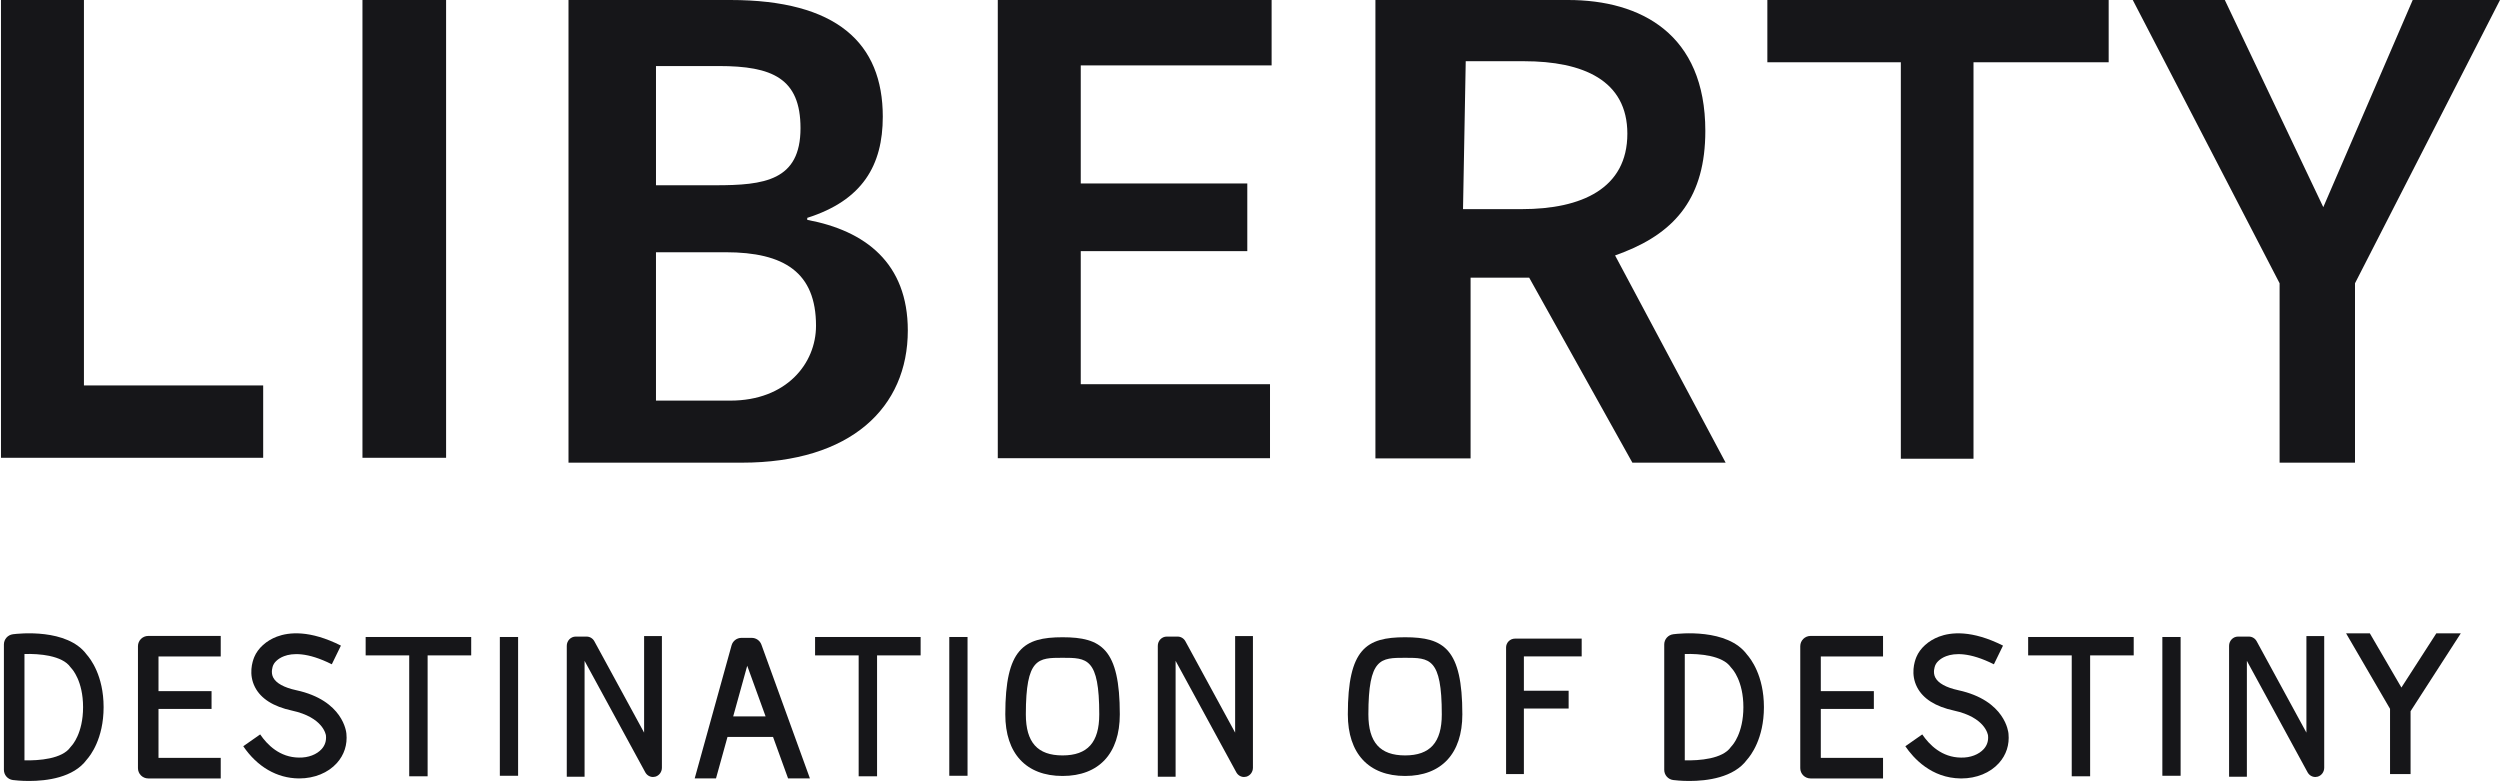 <svg xmlns="http://www.w3.org/2000/svg" id="_&#xB808;&#xC774;&#xC5B4;_1" data-name="&#xB808;&#xC774;&#xC5B4;_1" viewBox="0 0 192 60"><defs><style>      .st0 {        fill: #161619;      }    </style></defs><path class="st0" d="M177.132,56.265l-3.819-7.014c-.121-.223-.349-.361-.595-.361h-.841c-.377,0-.684.318-.684.71v10.051h1.367v-8.898l4.661,8.559c.124.227.353.361.595.361.058,0,.116-.008.174-.023.3-.082.509-.365.509-.687v-10.115h-1.367v7.417Z"></path><path class="st0" d="M.075,0h6.371v29.602h13.766v5.556H.075V0Z"></path><path class="st0" d="M27.837,0h6.423v35.158h-6.423V0Z"></path><path class="st0" d="M43.661,0h12.431c8.184,0,11.706,3.315,11.706,8.961,0,3.729-1.554,6.423-5.801,7.77v.155c4.454.829,7.723,3.315,7.723,8.495,0,5.905-4.356,10.152-12.747,10.152h-13.312V0ZM54.953,14.228c3.729,0,6.526-.346,6.526-4.386,0-3.833-2.175-4.77-6.267-4.77h-4.832v9.157h4.573ZM56.092,30.767c4.299,0,6.578-2.842,6.578-5.749,0-4.092-2.435-5.646-6.941-5.646h-5.35v11.395h5.712Z"></path><path class="st0" d="M76.631,0h21.029v5.024h-14.658v9.067h12.79v5.197h-12.79v10.221h14.534v5.68h-20.906V0Z"></path><path class="st0" d="M105.632,0h14.792c5.593,0,10.545,2.61,10.545,10.058,0,5.042-2.248,7.721-6.236,9.297l-.695.263,8.491,15.915h-7.162l-7.925-14.208h-4.501v13.878h-7.309V0ZM116.872,16.061c4.61,0,8.109-1.591,8.109-5.793,0-4.097-3.394-5.567-7.953-5.567h-4.46l-.208,11.359h4.512Z"></path><path class="st0" d="M145.985,4.781h-10.252V0h26.213v4.781h-10.381v30.451h-5.581V4.781Z"></path><path class="st0" d="M185.297,0h6.703l-11.136,21.755v13.778h-5.791v-13.778L163.797,0h7.069l7.563,15.91,6.867-15.91Z"></path><path class="st0" d="M.988,48.711c-.393.051-.688.386-.688.782v9.631c0,.397.295.732.688.782.136.017.61.072,1.242.072,1.35,0,3.417-.249,4.434-1.641.266-.296,1.293-1.597,1.293-4.029s-1.028-3.734-1.293-4.03c-1.492-2.042-5.249-1.623-5.676-1.568ZM5.499,57.277c-.034.034-.066.071-.093.11-.626.893-2.404,1.037-3.527,1.005v-8.164c1.122-.036,2.901.111,3.527,1.004.023.033.058.073.086.102.036.038.888.947.888,2.975,0,2.028-.852,2.937-.881,2.967Z"></path><path class="st0" d="M10.595,49.629v9.366c0,.436.353.789.789.789h5.568v-1.578h-4.779v-3.761h4.074v-1.367h-4.074v-2.66h4.779v-1.578h-5.568c-.436,0-.789.353-.789.789Z"></path><path class="st0" d="M128.501,48.711c-.393.051-.688.386-.688.782v9.631c0,.397.295.732.688.782.136.017.61.072,1.241.072,1.35,0,3.418-.249,4.434-1.641.266-.296,1.293-1.597,1.293-4.029s-1.028-3.734-1.293-4.03c-1.492-2.043-5.25-1.623-5.675-1.568ZM133.011,57.277c-.034.034-.066.071-.093.11-.626.893-2.405,1.038-3.527,1.005v-8.164c1.122-.036,2.902.112,3.527,1.005.024.033.058.073.086.102.036.038.888.947.888,2.975,0,2.028-.852,2.937-.881,2.967Z"></path><path class="st0" d="M150.395,53.007c-.931-.202-1.54-.537-1.764-.971-.203-.395-.051-.831.002-.957.067-.163.318-.49.832-.684.632-.239,1.781-.325,3.666.623l.7-1.435c-2.392-1.202-3.994-1.038-4.918-.688-.808.306-1.457.891-1.735,1.564-.153.368-.453,1.331.055,2.318.454.883,1.408,1.487,2.833,1.796,2.412.522,2.607,1.857,2.615,1.915.04.402-.07.751-.327,1.037-.377.419-1.027.676-1.751.658-1.469-.014-2.428-.976-2.974-1.78l-1.299.909c.621.914,2,2.45,4.258,2.472.015,0,.031 0.0.046 0,1.16,0,2.21-.429,2.885-1.18.564-.628.817-1.415.733-2.258-.008-.104-.234-2.554-3.857-3.338Z"></path><path class="st0" d="M22.747,53.007c-.93-.201-1.54-.537-1.764-.971-.203-.394-.051-.833.001-.957.067-.163.318-.49.833-.685.631-.239,1.78-.325,3.666.623l.7-1.435c-2.391-1.202-3.993-1.037-4.917-.689-.809.306-1.458.891-1.737,1.566-.152.369-.452,1.333.056,2.318.455.882,1.408,1.486,2.833,1.795,2.412.522,2.608,1.857,2.615,1.915.04.402-.07.751-.326,1.037-.377.419-1.021.676-1.751.658-1.468-.014-2.427-.976-2.974-1.78l-1.299.909c1.073,1.578,2.584,2.456,4.258,2.472.016,0,.031 0.0.046 0,1.16,0,2.21-.429,2.885-1.18.564-.628.817-1.415.732-2.258-.008-.104-.233-2.554-3.857-3.338Z"></path><polygon class="st0" points="28.082 50.334 31.428 50.334 31.428 59.619 32.841 59.619 32.841 50.334 36.188 50.334 36.188 48.921 28.082 48.921 28.082 50.334"></polygon><rect class="st0" x="38.388" y="48.921" width="1.402" height="10.658"></rect><polygon class="st0" points="62.598 50.334 65.945 50.334 65.945 59.619 67.358 59.619 67.358 50.334 70.704 50.334 70.704 48.921 62.598 48.921 62.598 50.334"></polygon><rect class="st0" x="72.905" y="48.921" width="1.402" height="10.658"></rect><polygon class="st0" points="155.762 50.334 159.109 50.334 159.109 59.619 160.522 59.619 160.522 50.334 163.869 50.334 163.869 48.921 155.762 48.921 155.762 50.334"></polygon><rect class="st0" x="166.069" y="48.921" width="1.402" height="10.658"></rect><path class="st0" d="M49.467,56.265l-3.819-7.014c-.121-.223-.349-.361-.595-.361h-.841c-.377,0-.684.318-.684.71v10.051h1.367v-8.898l4.661,8.559c.124.227.353.361.595.361.058,0,.116-.008.174-.023.3-.082.509-.365.509-.687v-10.115h-1.367v7.417Z"></path><path class="st0" d="M94.858,56.265l-3.819-7.014c-.121-.223-.349-.361-.595-.361h-.841c-.377,0-.684.318-.684.71v10.051h1.367v-8.898l4.661,8.559c.124.227.353.361.595.361.058,0,.116-.008.174-.023.3-.082.509-.365.509-.687v-10.115h-1.367v7.417Z"></path><path class="st0" d="M138.26,49.629v9.366c0,.436.353.789.789.789h5.568v-1.578h-4.779v-3.761h4.074v-1.367h-4.074v-2.66h4.779v-1.578h-5.568c-.435,0-.789.353-.789.789Z"></path><path class="st0" d="M57.736,48.988h-.792c-.355,0-.666.236-.76.578l-2.831,10.215h1.636l.883-3.184h3.498l1.154,3.184h1.678l-3.725-10.273c-.113-.312-.41-.52-.742-.52ZM56.309,55.02l1.078-3.89,1.411,3.89h-2.489Z"></path><path class="st0" d="M81.604,48.941c-2.979,0-4.397.886-4.397,5.923,0,3.006,1.603,4.73,4.397,4.73s4.397-1.724,4.397-4.73c0-5.037-1.418-5.923-4.397-5.923ZM81.604,58.016c-1.923,0-2.819-1.001-2.819-3.152,0-4.345.942-4.345,2.819-4.345s2.819,0,2.819,4.345c0,2.151-.896,3.152-2.819,3.152Z"></path><path class="st0" d="M107.911,48.941c-2.979,0-4.397.886-4.397,5.923,0,3.006,1.603,4.73,4.397,4.73s4.397-1.724,4.397-4.73c0-5.037-1.418-5.923-4.397-5.923ZM107.911,58.016c-1.924,0-2.819-1.001-2.819-3.152,0-4.345.942-4.345,2.819-4.345s2.819,0,2.819,4.345c0,2.151-.896,3.152-2.819,3.152Z"></path><path class="st0" d="M115.667,49.73v9.717h1.367v-5.032h3.437v-1.367h-3.437v-2.635h4.439v-1.367h-5.123c-.377,0-.684.306-.684.684Z"></path><polygon class="st0" points="188.989 48.639 187.111 48.639 184.428 52.803 182.003 48.639 180.178 48.639 183.555 54.439 183.555 59.447 185.132 59.447 185.132 54.621 188.989 48.639"></polygon></svg>